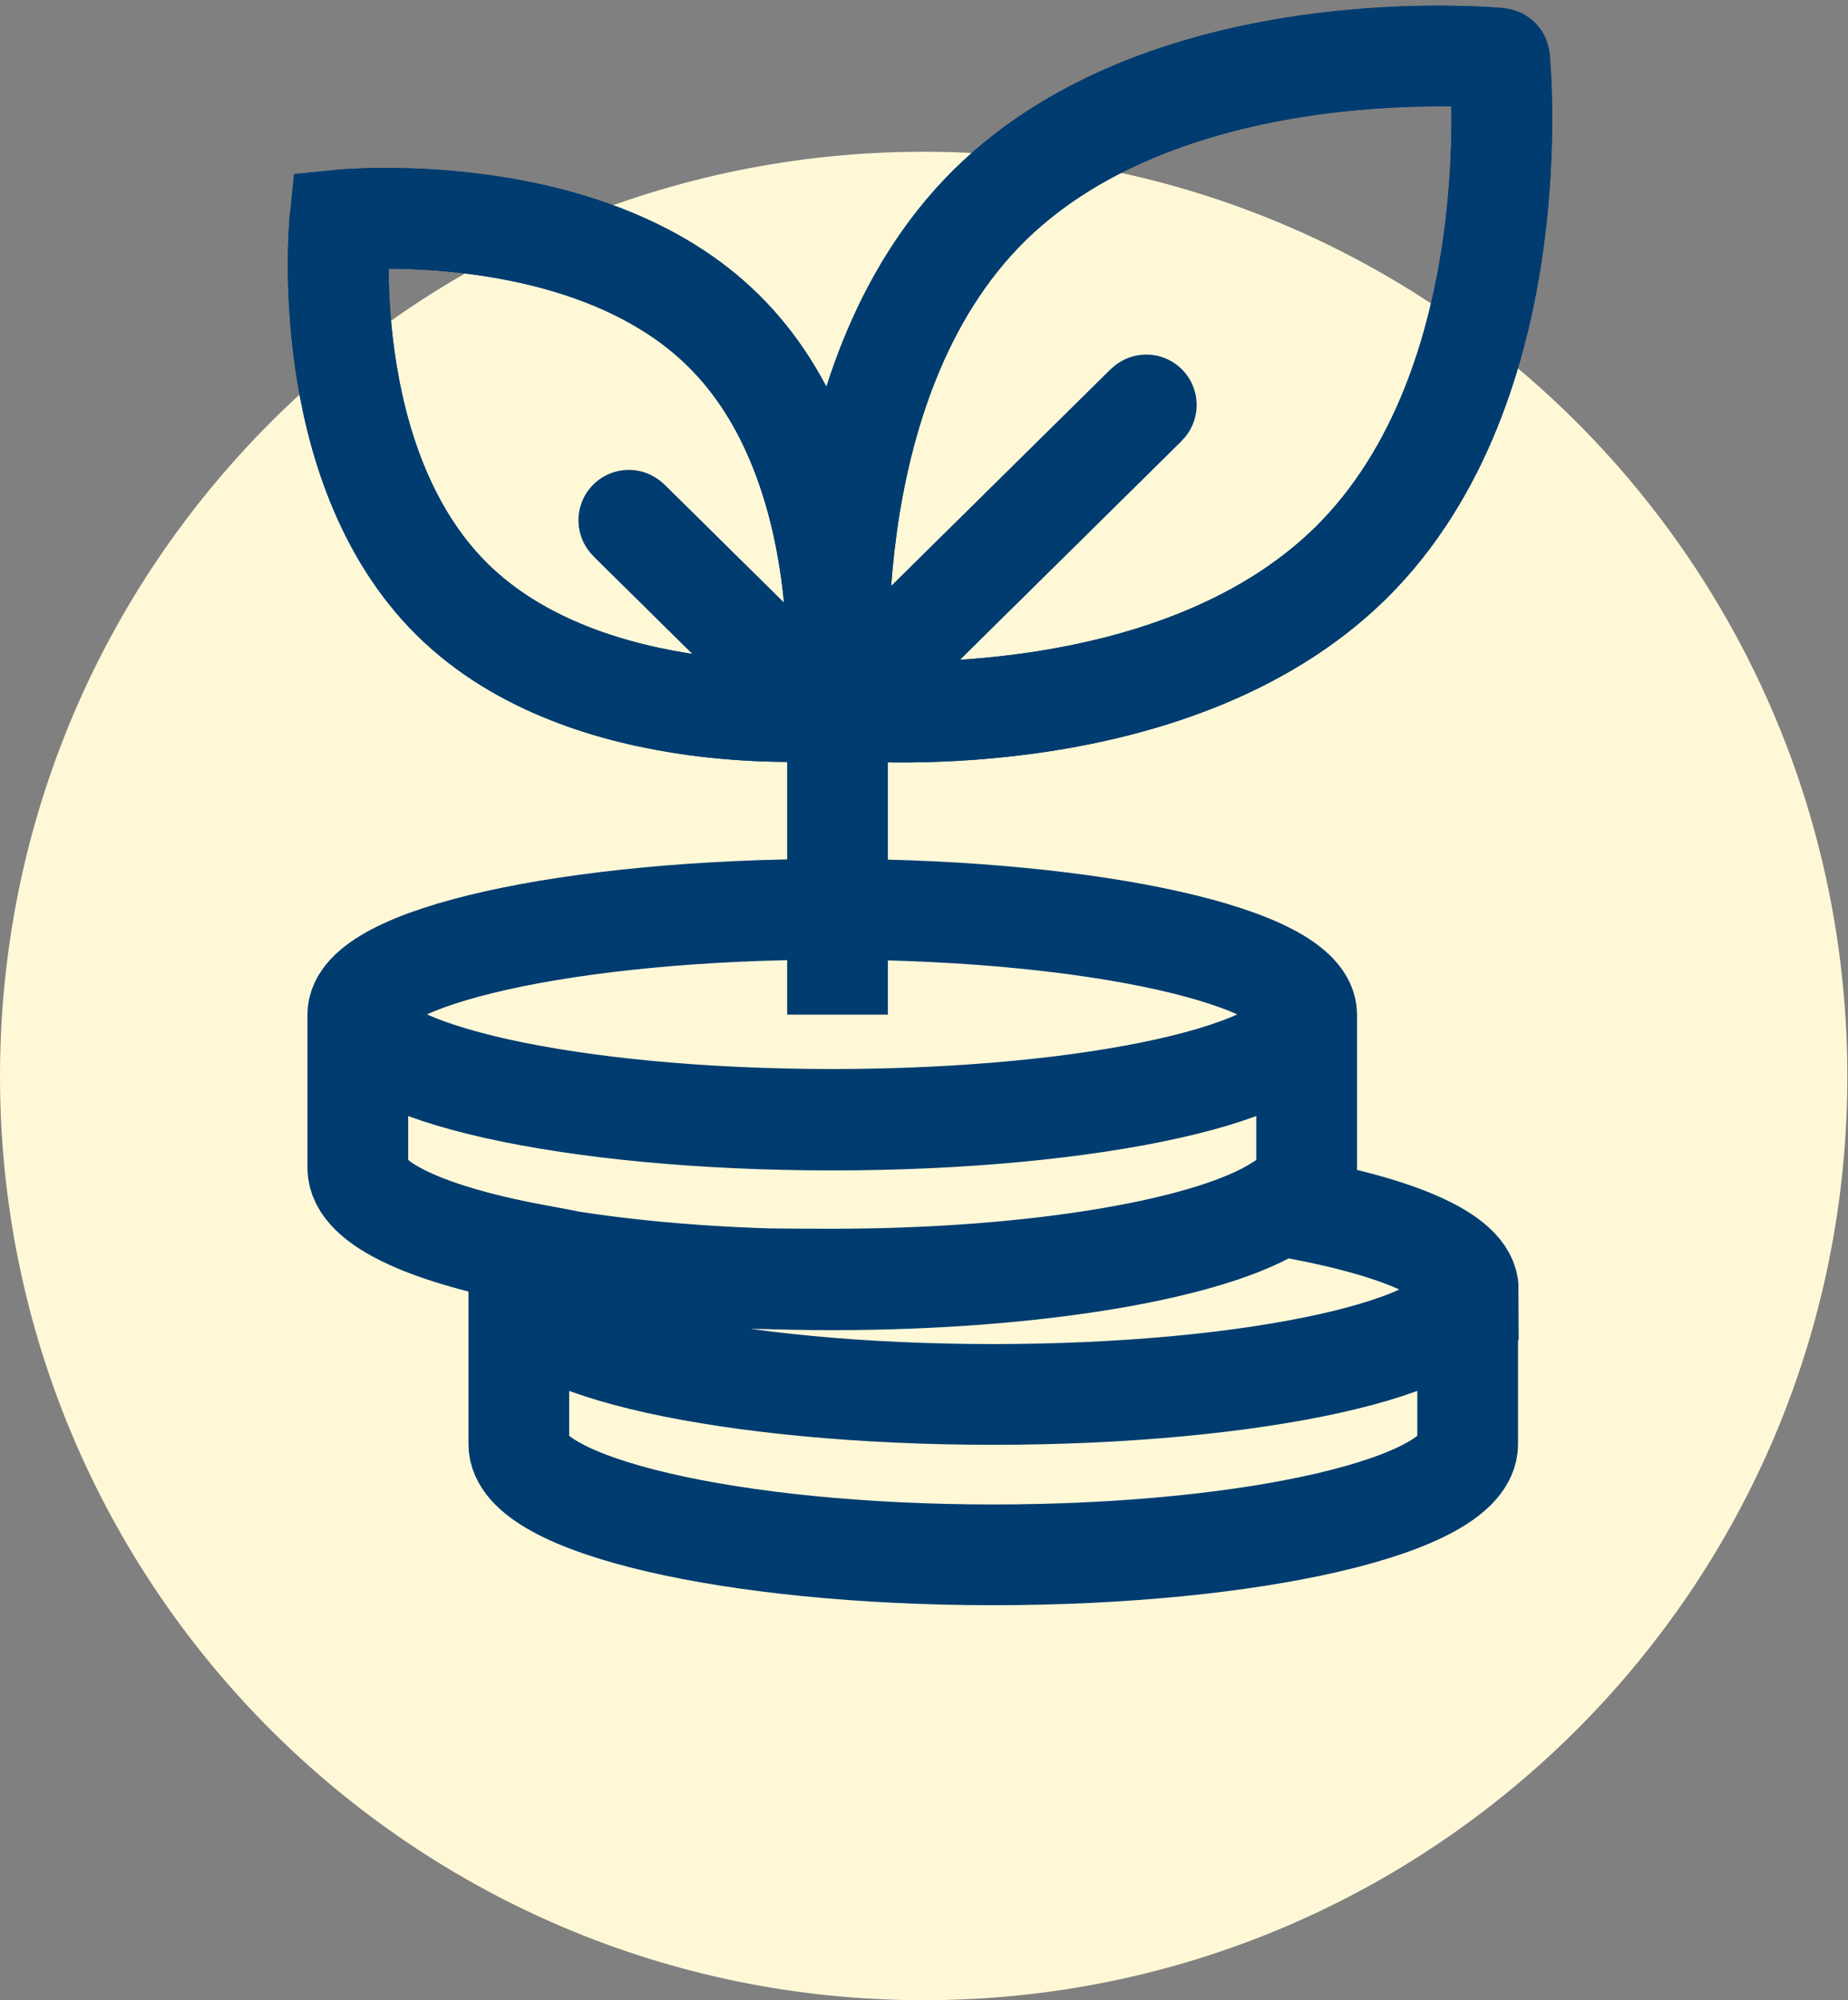 <?xml version="1.0" encoding="UTF-8"?>
<svg id="Ebene_1" xmlns="http://www.w3.org/2000/svg" xmlns:xlink="http://www.w3.org/1999/xlink" version="1.1" viewBox="0 0 278.9 301.8">
  <rect x="0" y="0" width="278.9" height="301.8" fill="#808080" stroke="none"/>
  <!-- Generator: Adobe Illustrator 29.3.1, SVG Export Plug-In . SVG Version: 2.1.0 Build 151)  -->
  <defs>
    <style>
      .st0, .st1, .st2, .st3 {
        fill: none;
      }

      .st1 {
        stroke-linecap: round;
      }

      .st1, .st2, .st3 {
        stroke: #003c70;
        stroke-width: 15.2px;
      }

      .st1, .st3 {
        stroke-linejoin: round;
      }

      .st2 {
        stroke-miterlimit: 10;
      }

      .st4 {
        fill: #fff8d7;
      }

      .st5 {
        clip-path: url(#clippath);
      }
    </style>
    <clipPath id="clippath">
      <rect class="st0" x="6.6" width="243" height="243"/>
    </clipPath>
  </defs>
  <path class="st4" d="M139.4,301.8c77,0,139.4-62.4,139.4-139.4S216.5,22.9,139.4,22.9,0,85.4,0,162.4s62.4,139.4,139.4,139.4"/>
  <g class="st5">
    <path class="st2" d="M197.2,153.1c0,8.7-32,15.9-71.6,15.9s-71.6-7.2-71.6-15.9,32-15.9,71.6-15.9h.8c39.2.1,70.8,7.3,70.8,15.9ZM197.2,153.1c0-8.6-31.6-15.8-70.8-15.9h-.8c-39.5,0-71.6,7.2-71.6,15.9M197.2,153.1v23.2c0,2-1.4,3.9-4.1,5.5-9.9,6.5-36.3,11.2-67.5,11.2s-31.6-1.3-43.7-3.5c-16.9-3-27.9-7.8-27.9-13.3v-23.2c0,8.7,32,15.9,71.6,15.9s71.6-7.2,71.6-15.9ZM193,181.9c17.3,2.9,28.5,7.5,28.5,12.7,0,8.7-32,15.8-71.6,15.8s-71.6-7.1-71.6-15.8,1.3-3.5,3.6-5M221.5,194.6v23.3c0,9.2-32.1,16.7-71.6,16.7s-71.6-7.5-71.6-16.7v-23.3M221.5,194.6c0,8.7-32,15.8-71.6,15.8s-71.6-7.1-71.6-15.8,1.3-3.5,3.6-5c12.1,2.2,27.2,3.5,43.7,3.5,31.2,0,57.6-4.7,67.5-11.2,17.3,2.9,28.5,7.5,28.5,12.7ZM221.5,194.6v23.3c0,9.2-32.1,16.7-71.6,16.7s-71.6-7.5-71.6-16.7v-23.3"/>
    <line class="st3" x1="126.4" y1="153.1" x2="126.4" y2="108.5"/>
    <path class="st2" d="M126.4,107.1l46.6-46M94.9,78.5l31.5,31.1M126.1,107.1s-37.3,3.7-57.9-16.7c-20.6-20.4-16.9-57.2-16.9-57.2,0,0,37.3-3.7,57.9,16.7,20.7,20.4,16.9,57.2,16.9,57.2M226.3,8.8s5,49-22.4,76.1c-27.5,27.1-77,22.2-77,22.2,0,0-5-49,22.4-76.1,27.5-27.1,77-22.2,77-22.2"/>
    <path class="st1" d="M126.4,107.1l46.6-46M94.9,78.5l31.5,31.1M126.1,107.1s-37.3,3.7-57.9-16.7c-20.6-20.4-16.9-57.2-16.9-57.2,0,0,37.3-3.7,57.9,16.7,20.7,20.4,16.9,57.2,16.9,57.2ZM226.3,8.8s5,49-22.4,76.1c-27.5,27.1-77,22.2-77,22.2,0,0-5-49,22.4-76.1,27.5-27.1,77-22.2,77-22.2Z"/>
  </g>
</svg>